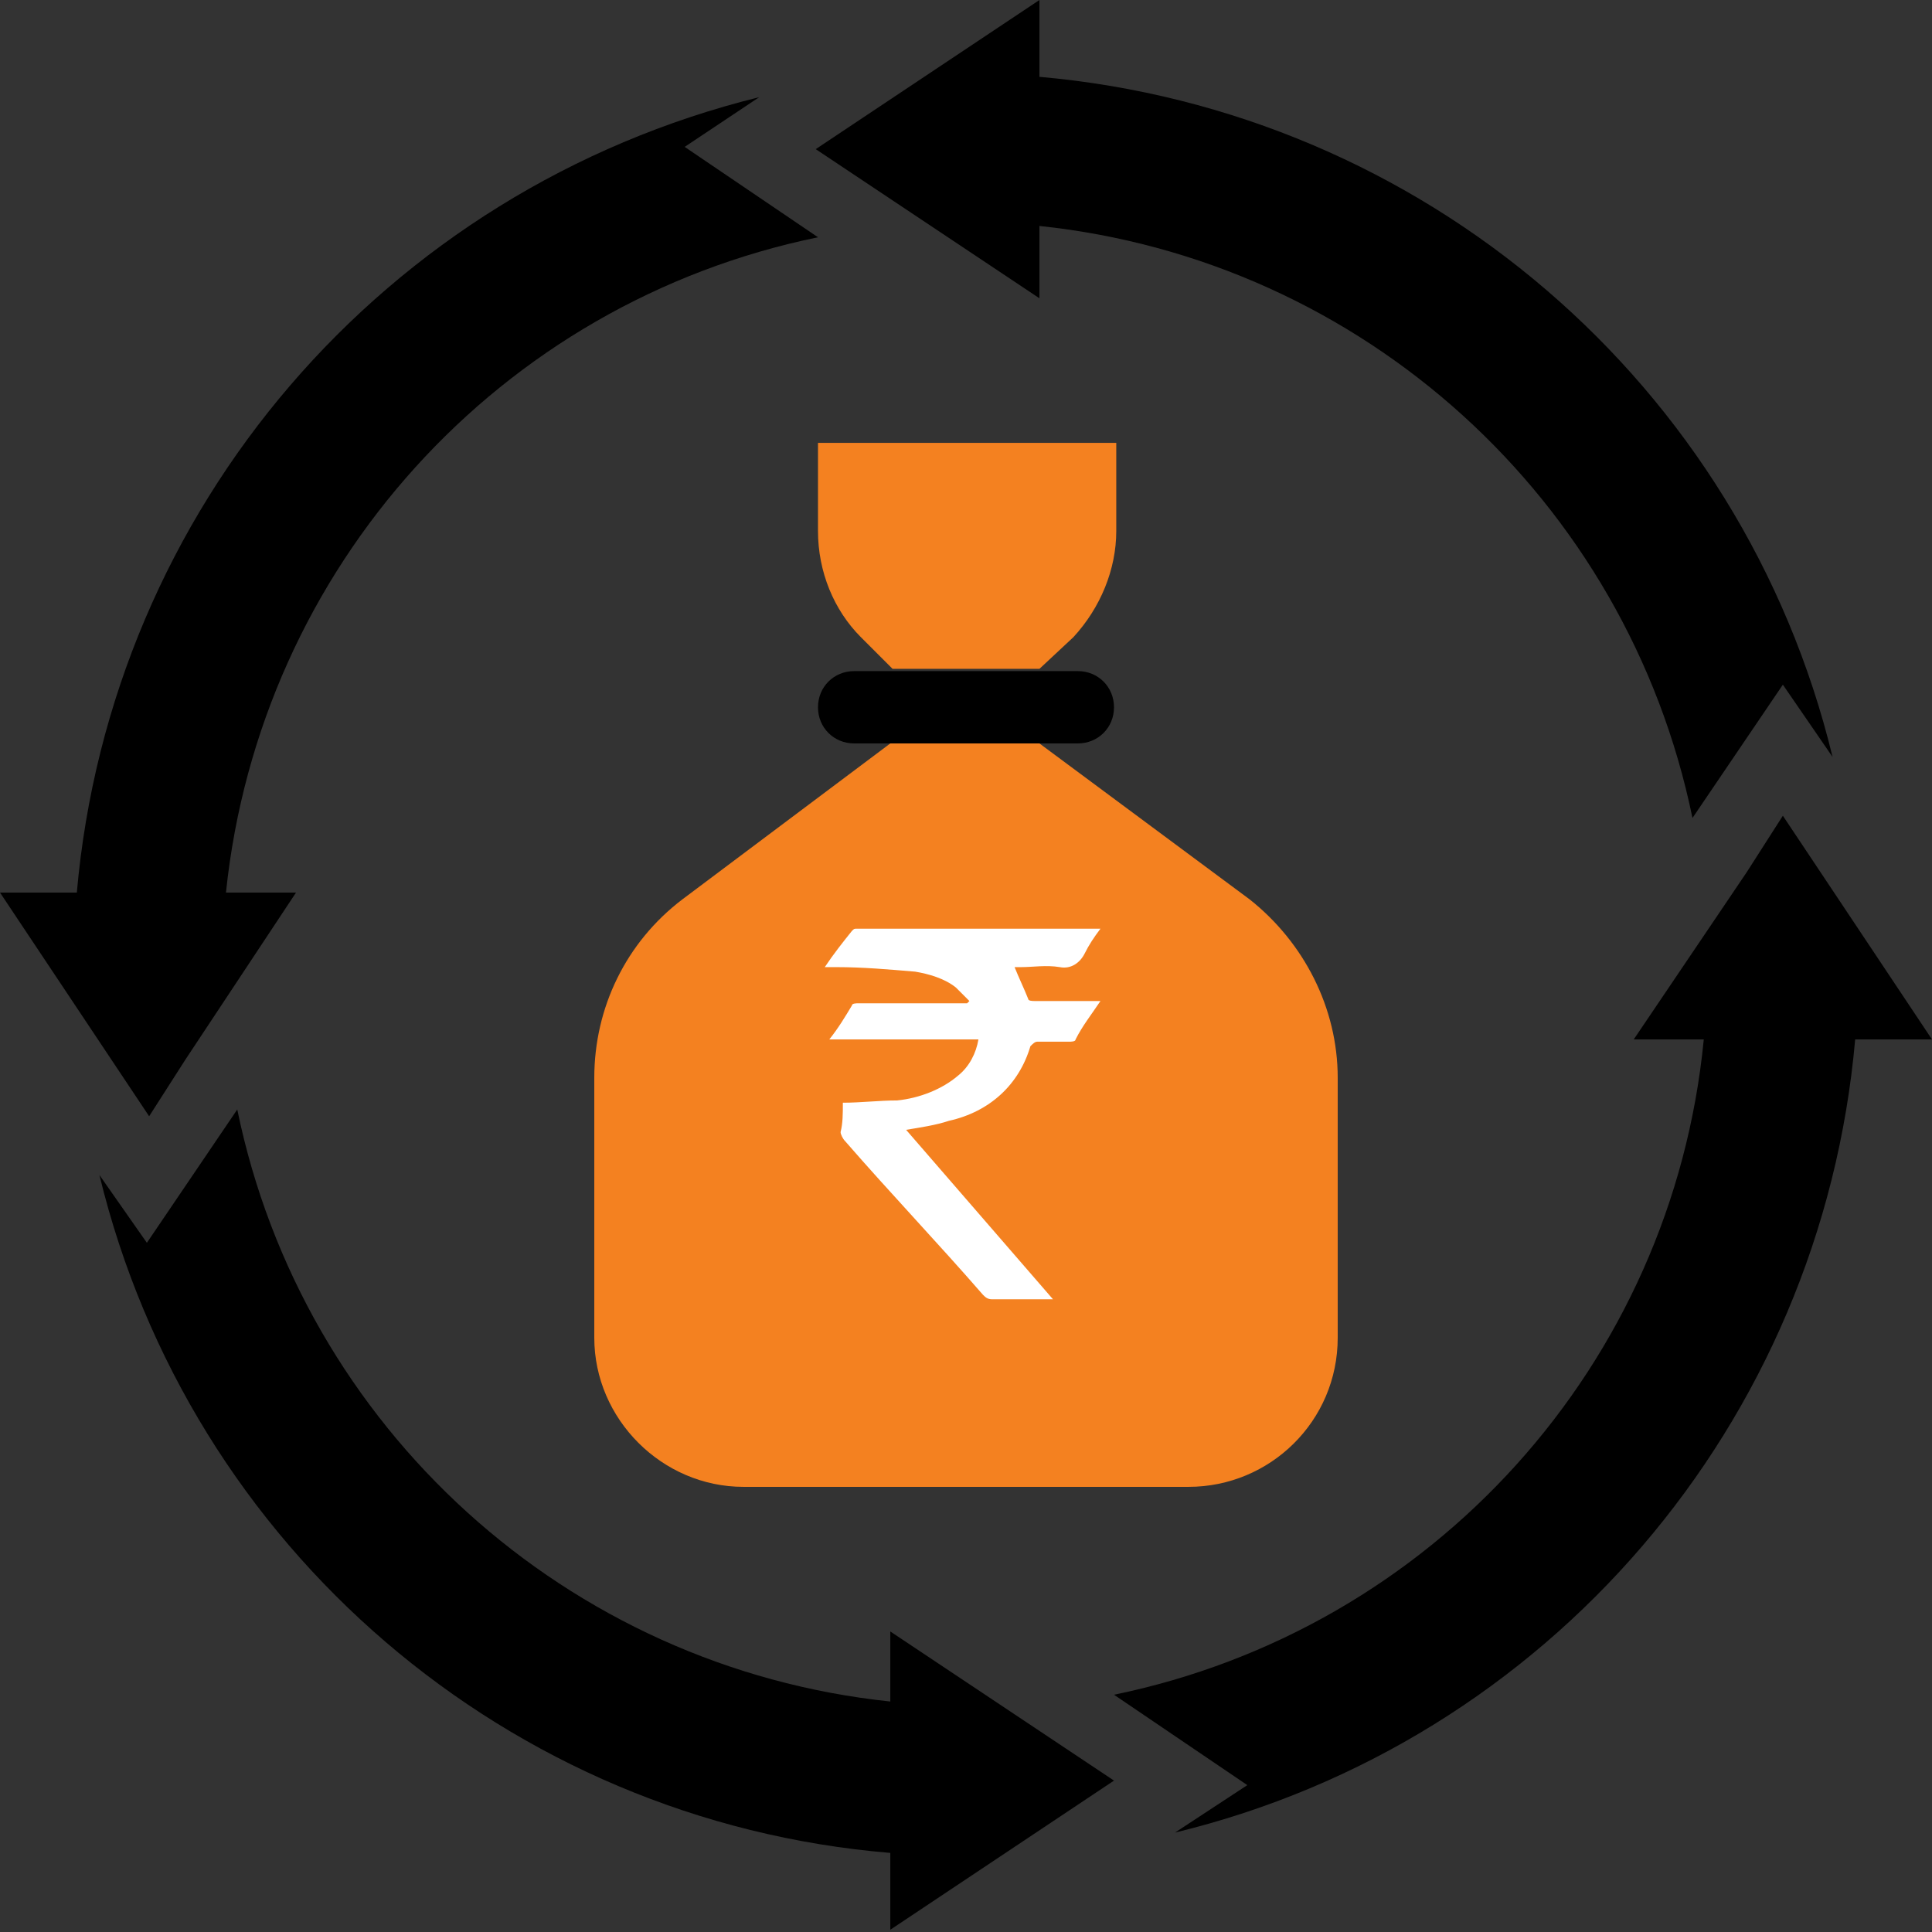 <?xml version="1.0" encoding="utf-8"?>
<!-- Generator: Adobe Illustrator 27.4.0, SVG Export Plug-In . SVG Version: 6.00 Build 0)  -->
<svg version="1.1" id="Overdraft_Line" xmlns="http://www.w3.org/2000/svg" xmlns:xlink="http://www.w3.org/1999/xlink" x="0px"
	 y="0px" viewBox="0 0 85.5 85.5" style="enable-background:new 0 0 85.5 85.5;" xml:space="preserve">
<rect x="0" y="0" width="85.5" height="85.5" fill="#333333" stroke="none"/>
<style type="text/css">
	.st0{clip-path:url(#SVGID_00000158742414530870841860000016673346629966850186_);}
	.st1{fill:#F48120;}
	.st2{fill:#FFFFFF;}
</style>
<g>
	<defs>
		<rect id="SVGID_1_" width="85.5" height="85.5"/>
	</defs>
	<clipPath id="SVGID_00000165237050813910504520000011604240216798549639_">
		<use xlink:href="#SVGID_1_"  style="overflow:visible;"/>
	</clipPath>
	<g id="Group_8656" style="clip-path:url(#SVGID_00000165237050813910504520000011604240216798549639_);">
		<path id="Path_44202" d="M81.1,33.5C77.1,17,63,4.9,46,3.4V0l-9.9,6.6l9.9,6.6V10c14.3,1.5,26,12.1,28.9,26.2l4-5.9L81.1,33.5z"/>
		<path id="Path_44203" d="M36.2,10.5l-5.9-4l3.3-2.2C17,8.4,4.9,22.5,3.4,39.5H0l6.6,9.9l1.6-2.5l4.9-7.4H10
			C11.5,25.1,22.1,13.4,36.2,10.5"/>
		<path id="Path_44204" d="M4.4,52c4,16.5,18.1,28.6,35,30v3.4l9.9-6.6l-9.9-6.6v3.1c-14.3-1.5-26-12.1-28.9-26.2l-4,5.9L4.4,52z"/>
		<path id="Path_44205" d="M49.3,75l5.9,4L52,81.1C68.5,77.1,80.6,63,82.1,46h3.4l-6.6-9.9l-1.6,2.5L72.3,46h3.1
			C74,60.4,63.4,72.1,49.3,75"/>
		<path id="Path_44206" class="st1" d="M32.9,65.8h19.7c3.6,0,6.6-2.9,6.6-6.6v0V47.7c0-3.1-1.5-6-3.9-7.9L46,32.9h-6.6l-9.2,6.9
			c-2.5,1.9-3.9,4.8-3.9,7.9v11.5C26.3,62.8,29.3,65.8,32.9,65.8C32.9,65.8,32.9,65.8,32.9,65.8"/>
		<path id="Path_44207" class="st1" d="M39.5,29.6l-1.4-1.4c-1.2-1.2-1.9-2.9-1.9-4.7v-3.9h13.2v3.9c0,1.7-0.7,3.4-1.9,4.7L46,29.6
			H39.5z"/>
		<path id="Path_44208" d="M37.8,32.9h9.9c0.9,0,1.6-0.7,1.6-1.6s-0.7-1.6-1.6-1.6h-9.9c-0.9,0-1.6,0.7-1.6,1.6S36.9,32.9,37.8,32.9
			"/>
		<path id="Path_44209" class="st2" d="M37.3,48.8c0.8,0,1.6-0.1,2.4-0.1c1-0.1,2-0.5,2.7-1.1c0.5-0.4,0.8-1,0.9-1.6h-6.6
			c0.4-0.5,0.7-1,1-1.5c0-0.1,0.2-0.1,0.3-0.1c1.5,0,3,0,4.5,0h0.3l0.1-0.1c-0.2-0.2-0.4-0.4-0.6-0.6c-0.5-0.4-1.2-0.6-1.8-0.7
			c-1.2-0.1-2.3-0.2-3.5-0.2c-0.1,0-0.3,0-0.5,0c0.4-0.6,0.8-1.1,1.2-1.6c0.1-0.1,0.1-0.1,0.2-0.1c3.6,0,7.1,0,10.7,0
			c0,0,0.1,0,0.1,0c-0.3,0.4-0.5,0.7-0.7,1.1c-0.2,0.4-0.6,0.7-1.1,0.6c-0.6-0.1-1.2,0-1.7,0c-0.1,0-0.2,0-0.3,0
			c0.2,0.5,0.4,0.9,0.6,1.4c0,0.1,0.2,0.1,0.3,0.1c0.8,0,1.7,0,2.5,0h0.4c-0.4,0.6-0.8,1.1-1.1,1.7c0,0.1-0.2,0.1-0.3,0.1
			c-0.5,0-0.9,0-1.4,0c-0.1,0-0.2,0.1-0.3,0.2c-0.5,1.7-1.8,2.9-3.6,3.3c-0.6,0.2-1.3,0.3-1.9,0.4l6.5,7.5c-0.1,0-0.2,0-0.3,0
			c-0.8,0-1.6,0-2.4,0c-0.2,0-0.3-0.1-0.4-0.2c-2-2.3-4.1-4.5-6.1-6.8c-0.1-0.1-0.2-0.3-0.2-0.4C37.3,49.7,37.3,49.3,37.3,48.8"/>
	</g>
</g>
</svg>
